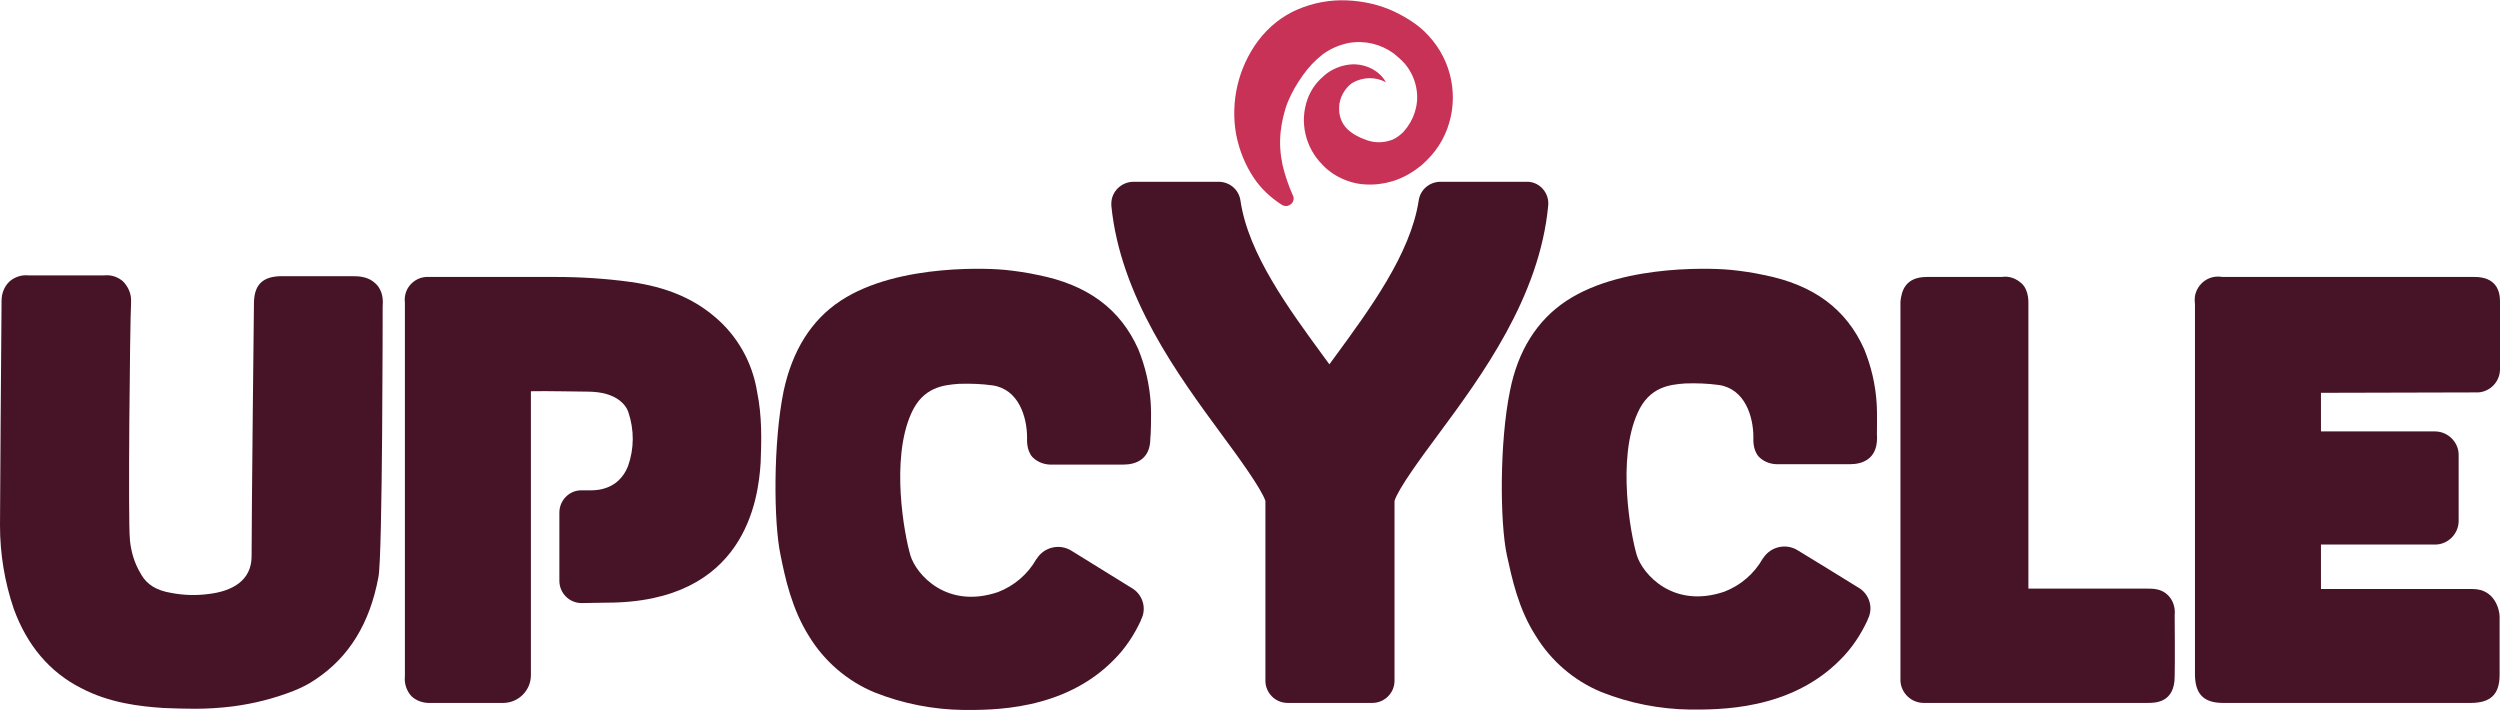 <?xml version="1.0" encoding="utf-8"?>
<!-- Generator: Adobe Illustrator 26.2.1, SVG Export Plug-In . SVG Version: 6.00 Build 0)  -->
<svg version="1.1" id="Calque_1" xmlns="http://www.w3.org/2000/svg" xmlns:xlink="http://www.w3.org/1999/xlink" x="0px" y="0px"
	 viewBox="0 0 640.9 181.9" style="enable-background:new 0 0 640.9 181.9;" xml:space="preserve">
<style type="text/css">
	.st0{fill:#471326;}
	.st1{fill:#C83257;}
</style>
<g>
	<path class="st0" d="M391.1,46.6h-21.8c-2.8,0-5.2,2-5.6,4.8c-2.1,13.7-12.5,27.8-21.8,40.5l-1.1,1.5l-1.1-1.5
		C330.4,79.2,320,65.1,318,51.4c-0.4-2.8-2.8-4.8-5.6-4.8h-21.8c-3.1,0-5.7,2.5-5.7,5.6c0,0.2,0,0.3,0,0.5
		c2.3,23.4,17.2,43.6,28.3,58.7c4.3,5.8,10.1,13.8,11.2,17v46.1c0,3.1,2.5,5.7,5.7,5.7l0,0h21.7c3.1,0,5.7-2.5,5.7-5.7v0v-1.6v-44.5
		c1-3.2,6.9-11.2,11.2-17c11.1-15,26-35.2,28.2-58.7c0.3-3.1-2-5.9-5.1-6.1C391.4,46.6,391.3,46.6,391.1,46.6L391.1,46.6z"/>
	<path class="st0" d="M98.1,78.7c0.1-1.5,0.2-4-1.7-5.9s-4.3-2-6.1-2h-18c-5,0-7.2,2.2-7.2,7.1c0,0-0.6,53.4-0.6,64.7
		c0,6.2-4.9,9-11.2,9.7c-3.1,0.4-6.3,0.3-9.4-0.3c-3.7-0.6-6.2-2.1-7.7-4.7l-0.1-0.2c-1.6-2.6-2.5-5.6-2.8-8.7v-0.2
		c-0.5-4.1,0-54.9,0.3-60.6v-0.3c0.1-1.9-0.7-3.8-2.1-5.2c-1.3-1.1-3-1.7-4.8-1.5H7.3c-1.7-0.2-3.5,0.4-4.8,1.5
		c-1.4,1.3-2.1,3.1-2.1,5C0.3,85.5,0,132.6,0,134.7c0,7.3,1.2,14.5,3.5,21.3c3.4,9.4,9.2,16.3,17.3,20.4c7.2,3.8,15,4.7,21.1,5.1
		c2.6,0.1,5.3,0.2,8,0.2c3.2,0,6.5-0.2,9.7-0.6c5.4-0.7,10.6-2,15.7-4c2-0.8,4-1.8,5.7-3c8.5-5.7,13.8-14.3,16-26.1
		C98.1,143.2,98.1,78.6,98.1,78.7z"/>
	<path class="st0" d="M295,103.4c-0.3-4.8-1.4-9.5-3.2-13.9c-4.6-10.3-13-16.5-25.7-19c-2.7-0.6-5.5-1-8.3-1.3
		c-2.5-0.3-27.3-2-42.3,7.9c-7.6,5-12.4,12.9-14.6,23.1c-2.7,13.1-2.6,33.7-0.8,42.1c1.2,6,2.9,13.8,7.3,20.8
		c3.9,6.4,9.8,11.5,16.8,14.4c7.3,2.9,15,4.4,22.8,4.5c6.9,0,25.6,0.4,38.6-12.9c2.9-2.9,5.2-6.4,6.9-10.1l0-0.1
		c1.6-3,0.4-6.7-2.6-8.3l-15.2-9.4c-3-1.9-7-1-8.9,2c0,0,0,0.1-0.1,0.1c-2.2,3.9-5.7,6.9-9.9,8.5c-13.1,4.4-20.9-4.5-22.4-9.4
		c-1.6-5.4-5.1-24.6,0.2-36.4c3-6.8,8.3-7.3,12.2-7.6c2.9-0.1,5.8,0,8.7,0.4c6.6,1,8.8,8,8.8,13.4c0,0.6-0.2,3.2,1.4,5
		c1.4,1.4,3.3,2,5.2,1.9H288c3,0,6.9-1.2,6.9-6.7C295,112.1,295.2,106.3,295,103.4z"/>
	<path class="st0" d="M481.1,103.4c-0.3-4.8-1.4-9.5-3.2-13.9c-4.6-10.3-13-16.5-25.7-19c-2.7-0.6-5.5-1-8.3-1.3
		c-2.5-0.3-27.3-2-42.3,7.9c-7.6,5-12.5,12.9-14.5,23.1c-2.7,13.1-2.6,33.7-0.8,42.1c1.3,5.9,2.9,13.7,7.4,20.7
		c3.9,6.4,9.8,11.5,16.8,14.4c7.3,2.9,15,4.4,22.8,4.5c6.9,0,25.6,0.4,38.6-12.9c2.9-2.9,5.2-6.4,6.9-10.1v-0.1
		c1.6-3,0.4-6.7-2.6-8.3c-2.7-1.7-13-8-15.3-9.4c-3-1.9-7-1-8.9,2c0,0,0,0.1-0.1,0.1c-2.2,3.9-5.7,6.9-9.9,8.5
		c-13.1,4.4-20.9-4.5-22.4-9.4c-1.6-5.4-5.1-24.6,0.2-36.4c3-6.8,8.3-7.3,12.2-7.6c2.9-0.1,5.8,0,8.7,0.4c6.6,1,8.8,8,8.8,13.4
		c0,0.6-0.2,3.2,1.4,5c1.4,1.4,3.3,2,5.2,1.9h18.2c3,0,6.9-1.2,6.9-6.7C481.1,112.1,481.3,106.3,481.1,103.4L481.1,103.4z"/>
	<path class="st0" d="M557.5,157.7c0.2-1.9-0.4-3.8-1.7-5.1c-1.7-1.7-3.8-1.7-5.4-1.7h-30.4V78c0.1-2.9-0.9-4.6-1.7-5.3
		c-1.4-1.3-3.2-2-5.1-1.7H494c-5.6,0-6.5,3.6-6.8,6.3v96.6c-0.2,3.3,2.4,6.2,5.8,6.3c0.2,0,0.4,0,0.6,0h57c1.9,0,6.9,0,6.9-6.8
		C557.6,169.9,557.5,157.7,557.5,157.7L557.5,157.7z"/>
	<path class="st0" d="M634.6,100.6c3.3,0.2,6.2-2.4,6.3-5.8c0-0.2,0-0.4,0-0.6v-17c0-2.6-1-6.2-6.5-6.2h-64.7
		c-3.3-0.6-6.4,1.6-7,4.9c-0.1,0.7-0.1,1.4,0,2.1v94.8c0,5.1,2.2,7.4,7.2,7.4h63.5c5.1,0,7.4-2.2,7.4-7.2v-14.9
		c0-1.7-1.2-7.1-6.9-7.1h-38.9v-11.4h29.1c3.3,0.1,6.1-2.6,6.2-5.9c0-0.1,0-0.3,0-0.4v-16.5c0.1-3.3-2.6-6.1-5.9-6.2
		c-0.1,0-0.3,0-0.4,0h-29v-9.9L634.6,100.6z"/>
	<path class="st0" d="M194.1,100.5c-1.2-7.6-5.1-14.5-11-19.4c-5.6-4.7-12.3-7.5-21.3-8.8c-6.5-0.9-13-1.3-19.5-1.3h-32.4
		c-1.9-0.1-3.6,0.7-4.8,2.1c-1,1.2-1.5,2.8-1.3,4.4v95.8c-0.2,1.9,0.4,3.8,1.7,5.2c1.3,1.2,3.1,1.8,4.9,1.7H129
		c3.9,0,7.1-3.2,7.1-7.1v0v-72.8c4.2-0.1,11.5,0.1,14.5,0.1c7.7,0,10,3.7,10.5,5.3c1.5,4.5,1.5,9.3-0.1,13.8
		c-2.5,6.3-8.4,6.2-9.7,6.2h-2.3c-3.1,0-5.6,2.6-5.6,5.7v17.5c0,3.1,2.5,5.7,5.7,5.7c0,0,0,0,0.1,0l6.3-0.1
		c35.5,0,38.9-26.3,39.5-35.9C195.2,113,195.4,106.8,194.1,100.5L194.1,100.5z"/>
</g>
<path class="st1" d="M331.1,52.2c-0.7,0.7-1.7,0.8-2.5,0.3c-2.8-1.8-5.3-4.1-7.1-6.8c-2.3-3.4-3.8-7.2-4.6-11.2
	c-1.5-8.4,0.5-17.1,5.6-24c2.7-3.6,6.2-6.4,10.2-8.1c4-1.7,8.3-2.5,12.7-2.3c4.2,0.2,8.3,1.1,12.1,2.9c1.9,0.9,3.6,1.9,5.3,3.1
	c1.7,1.2,3.2,2.7,4.5,4.3c5.5,6.8,6.7,16.2,3.1,24.1c-0.9,2-2.1,3.8-3.5,5.4c-0.7,0.8-1.5,1.6-2.4,2.4c-0.9,0.7-1.8,1.4-2.8,2
	c-4,2.5-8.8,3.5-13.4,2.8c-2.4-0.4-4.6-1.3-6.6-2.6c-1-0.7-1.9-1.4-2.7-2.3c-4.4-4.4-5.9-11-3.8-16.8c0.8-2.2,2.1-4.1,3.8-5.6
	c0.8-0.8,1.8-1.5,2.8-2c1-0.5,2.1-0.9,3.2-1.1c4.3-0.9,8.6,1.2,10.3,4.4c-2.7-1.5-6-1.4-8.7,0.2c-1,0.7-1.8,1.7-2.4,2.8
	c-0.5,1-0.9,2.2-0.9,3.4c-0.1,2.1,0.6,4.1,2.1,5.6c0.3,0.3,0.7,0.6,1.1,0.9c0.4,0.3,0.9,0.6,1.3,0.8c0.9,0.5,1.9,0.9,2.8,1.2
	c2.1,0.7,4.3,0.6,6.4-0.2c1.1-0.5,2-1.2,2.8-2c2.6-2.9,3.9-6.7,3.4-10.5c-0.3-2.5-1.4-5-3-6.9c-0.9-1-1.9-1.9-2.9-2.7
	c-3.3-2.4-7.4-3.4-11.5-2.7c-2.5,0.5-4.8,1.5-6.8,3c-1.9,1.5-3.6,3.3-5,5.3c-1.5,2.1-2.8,4.3-3.8,6.7c-1,2.5-1.6,5.2-1.9,7.8
	c-0.3,2.9-0.1,5.7,0.5,8.5c0.6,2.6,1.5,5.2,2.6,7.7C331.8,50.6,331.7,51.6,331.1,52.2L331.1,52.2z"/>
</svg>
